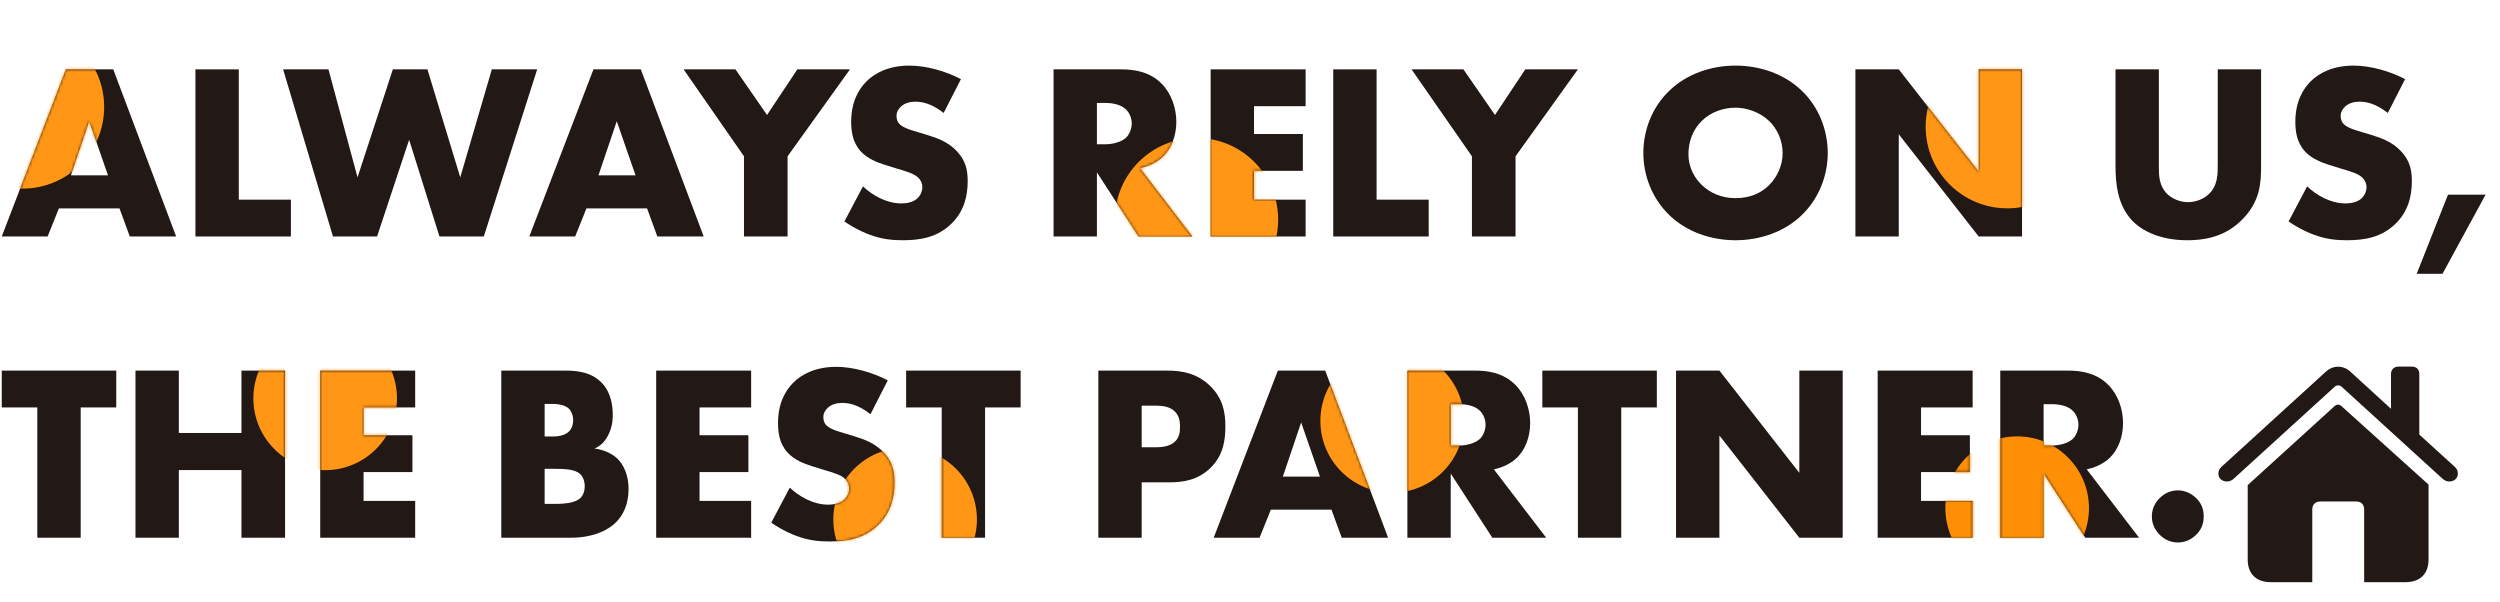 <svg width="888" height="214" viewBox="0 0 888 214" fill="none" xmlns="http://www.w3.org/2000/svg">
<path d="M773.591 192.691C771.633 192.691 769.23 192.068 767.094 189.932C765.937 188.775 764.335 186.639 764.335 183.435C764.335 180.231 765.937 178.095 767.094 176.938C769.23 174.802 771.633 174.179 773.591 174.179C775.816 174.179 778.219 175.069 780.177 177.027C781.69 178.54 782.758 180.498 782.758 183.435C782.758 186.372 781.691 188.33 780.089 189.932C778.22 191.801 775.905 192.691 773.591 192.691Z" fill="#221815"/>
<path d="M710.495 131.637H734.525C738.975 131.637 744.671 132.349 749.032 136.888C752.414 140.359 754.105 145.521 754.105 150.238C754.105 155.311 752.325 159.761 749.388 162.609C747.074 164.834 743.959 166.169 741.2 166.703L759.801 191H740.666L725.892 168.216V191H710.495V131.637ZM725.892 143.563V158.248H728.829C731.143 158.248 734.436 157.625 736.305 155.845C737.462 154.688 738.263 152.73 738.263 150.861C738.263 149.081 737.551 147.123 736.216 145.877C734.792 144.453 732.211 143.563 728.829 143.563H725.892Z" fill="#221815"/>
<path d="M700.682 131.637V144.72H682.348V154.599H699.703V167.682H682.348V177.917H700.682V191H666.951V131.637H700.682Z" fill="#221815"/>
<path d="M610.731 191H595.333V131.637H610.731L639.122 167.949V131.637H654.518V191H639.122L610.731 154.688V191Z" fill="#221815"/>
<path d="M588.507 144.72H575.869V191H560.472V144.72H547.834V131.637H588.507V144.72Z" fill="#221815"/>
<path d="M499.902 131.637H523.932C528.382 131.637 534.078 132.349 538.439 136.888C541.821 140.359 543.512 145.521 543.512 150.238C543.512 155.311 541.732 159.761 538.795 162.609C536.481 164.834 533.366 166.169 530.607 166.703L549.208 191H530.073L515.299 168.216V191H499.902V131.637ZM515.299 143.563V158.248H518.236C520.55 158.248 523.843 157.625 525.712 155.845C526.869 154.688 527.67 152.73 527.67 150.861C527.67 149.081 526.958 147.123 525.623 145.877C524.199 144.453 521.618 143.563 518.236 143.563H515.299Z" fill="#221815"/>
<path d="M476.587 191L472.938 181.032H451.4L447.395 191H431.108L453.892 131.637H470.713L493.052 191H476.587ZM455.672 169.284H468.844L462.169 150.06L455.672 169.284Z" fill="#221815"/>
<path d="M415.227 171.331H405.526V191H390.129V131.637H414.693C419.855 131.637 425.195 132.616 429.734 136.977C434.362 141.427 435.252 146.411 435.252 151.395C435.252 156.112 434.629 161.63 430.001 166.169C425.373 170.708 419.855 171.331 415.227 171.331ZM405.526 144.097V158.871H410.688C412.29 158.871 415.316 158.693 417.185 157.002C419.054 155.4 419.143 152.997 419.143 151.573C419.143 149.971 418.965 147.835 417.363 146.233C415.583 144.364 412.735 144.097 410.777 144.097H405.526Z" fill="#221815"/>
<path d="M362.53 144.72H349.892V191H334.495V144.72H321.857V131.637H362.53V144.72Z" fill="#221815"/>
<path d="M273.95 185.66L280.536 173.2C283.829 176.315 288.813 179.252 294.153 179.252C297.268 179.252 299.137 178.273 300.116 177.205C301.006 176.315 301.629 174.98 301.629 173.467C301.629 172.31 301.184 170.975 299.938 169.907C298.425 168.572 296.111 167.949 292.284 166.792L288.279 165.546C285.787 164.745 282.138 163.41 279.735 160.74C276.709 157.447 276.353 153.264 276.353 150.238C276.353 142.94 279.201 138.49 281.782 135.909C284.808 132.883 289.792 130.302 297.001 130.302C302.875 130.302 309.728 132.171 315.335 135.108L309.194 147.123C304.566 143.474 301.095 143.118 299.048 143.118C297.535 143.118 295.488 143.474 293.975 144.898C293.085 145.788 292.462 146.767 292.462 148.102C292.462 149.17 292.64 149.971 293.263 150.772C293.708 151.306 294.776 152.374 298.425 153.442L303.142 154.866C306.88 156.023 310.796 157.358 313.911 160.74C316.937 163.944 317.738 167.237 317.738 171.331C317.738 176.76 316.403 182.011 312.131 186.283C307.058 191.356 300.917 192.335 294.598 192.335C290.86 192.335 287.3 191.979 282.939 190.377C281.96 190.021 278.222 188.597 273.95 185.66Z" fill="#221815"/>
<path d="M266.807 131.637V144.72H248.473V154.599H265.828V167.682H248.473V177.917H266.807V191H233.076V131.637H266.807Z" fill="#221815"/>
<path d="M202.801 191H178.059V131.637H201.021C205.293 131.637 210.366 132.26 214.015 136.265C216.062 138.49 217.664 142.139 217.664 147.39C217.664 149.971 217.219 152.196 215.973 154.688C214.727 157.002 213.392 158.337 211.167 159.316C214.282 159.672 217.397 161.096 219.266 162.876C221.669 165.19 223.271 169.017 223.271 173.734C223.271 179.341 221.135 183.168 218.91 185.393C215.706 188.686 210.099 191 202.801 191ZM193.456 143.474V155.044H196.304C197.906 155.044 200.576 154.866 202.178 153.175C203.157 152.196 203.602 150.594 203.602 149.259C203.602 147.746 203.068 146.233 202.178 145.254C201.199 144.275 199.33 143.474 196.304 143.474H193.456ZM193.456 166.525V178.985H196.927C201.199 178.985 204.759 178.54 206.45 176.582C207.162 175.781 207.696 174.446 207.696 172.755C207.696 170.886 207.073 169.373 206.183 168.483C204.314 166.614 200.487 166.525 196.66 166.525H193.456Z" fill="#221815"/>
<path d="M147.474 131.637V144.72H129.14V154.599H146.495V167.682H129.14V177.917H147.474V191H113.743V131.637H147.474Z" fill="#221815"/>
<path d="M63.52 131.637V153.798H85.77V131.637H101.256V191H85.77V166.97H63.52V191H48.123V131.637H63.52Z" fill="#221815"/>
<path d="M41.296 144.72H28.658V191H13.261V144.72H0.623V131.637H41.296V144.72Z" fill="#221815"/>
<path d="M858.408 97.261L869.533 69.137H882.883L867.576 97.261H858.408Z" fill="#221815"/>
<path d="M812.904 78.66L819.49 66.2C822.783 69.315 827.767 72.252 833.107 72.252C836.222 72.252 838.091 71.273 839.07 70.205C839.96 69.315 840.583 67.98 840.583 66.467C840.583 65.31 840.138 63.975 838.892 62.907C837.379 61.572 835.065 60.949 831.238 59.792L827.233 58.546C824.741 57.745 821.092 56.41 818.689 53.74C815.663 50.447 815.307 46.264 815.307 43.238C815.307 35.94 818.155 31.49 820.736 28.909C823.762 25.883 828.746 23.302 835.955 23.302C841.829 23.302 848.682 25.171 854.289 28.108L848.148 40.123C843.52 36.474 840.049 36.118 838.002 36.118C836.489 36.118 834.442 36.474 832.929 37.898C832.039 38.788 831.416 39.767 831.416 41.102C831.416 42.17 831.594 42.971 832.217 43.772C832.662 44.306 833.73 45.374 837.379 46.442L842.096 47.866C845.834 49.023 849.75 50.358 852.865 53.74C855.891 56.944 856.692 60.237 856.692 64.331C856.692 69.76 855.357 75.011 851.085 79.283C846.012 84.356 839.871 85.335 833.552 85.335C829.814 85.335 826.254 84.979 821.893 83.377C820.914 83.021 817.176 81.597 812.904 78.66Z" fill="#221815"/>
<path d="M751.431 24.637H766.828V59.792C766.828 62.284 766.917 66.111 769.854 68.959C771.634 70.65 774.482 71.807 777.152 71.807C779.822 71.807 782.581 70.739 784.272 69.226C787.832 66.111 787.743 61.75 787.743 58.457V24.637H803.14V58.724C803.14 64.954 802.873 71.451 796.465 77.948C791.481 83.021 785.251 85.335 776.885 85.335C767.54 85.335 760.865 82.131 757.216 78.215C752.054 72.608 751.431 65.043 751.431 58.724V24.637Z" fill="#221815"/>
<path d="M674.439 84H659.042V24.637H674.439L702.83 60.949V24.637H718.227V84H702.83L674.439 47.688V84Z" fill="#221815"/>
<path d="M649.215 54.363C649.215 62.195 646.189 70.472 639.87 76.524C633.818 82.309 625.274 85.335 616.463 85.335C607.652 85.335 599.108 82.309 593.056 76.524C586.737 70.472 583.711 62.195 583.711 54.363C583.711 46.442 586.737 38.076 593.056 32.113C599.108 26.328 607.652 23.302 616.463 23.302C625.274 23.302 633.818 26.328 639.87 32.113C646.189 38.076 649.215 46.442 649.215 54.363ZM616.463 38.254C612.191 38.254 607.652 39.767 604.448 42.971C601.244 46.086 599.731 50.447 599.731 54.63C599.731 59.881 602.223 63.53 604.448 65.666C607.296 68.425 611.301 70.383 616.463 70.383C621.714 70.383 625.63 68.514 628.389 65.755C631.148 62.996 633.195 58.902 633.195 54.363C633.195 49.735 631.148 45.641 628.389 42.971C625.096 39.856 620.557 38.254 616.463 38.254Z" fill="#221815"/>
<path d="M522.831 84V55.52L501.382 24.637H519.805L531.019 40.835L541.788 24.637H560.478L538.317 55.52V84H522.831Z" fill="#221815"/>
<path d="M473.567 24.637H488.964V70.917H507.476V84H473.567V24.637Z" fill="#221815"/>
<path d="M463.754 24.637V37.72H445.42V47.599H462.775V60.682H445.42V70.917H463.754V84H430.023V24.637H463.754Z" fill="#221815"/>
<path d="M374.224 24.637H398.254C402.704 24.637 408.4 25.349 412.761 29.888C416.143 33.359 417.834 38.521 417.834 43.238C417.834 48.311 416.054 52.761 413.117 55.609C410.803 57.834 407.688 59.169 404.929 59.703L423.53 84H404.395L389.621 61.216V84H374.224V24.637ZM389.621 36.563V51.248H392.558C394.872 51.248 398.165 50.625 400.034 48.845C401.191 47.688 401.992 45.73 401.992 43.861C401.992 42.081 401.28 40.123 399.945 38.877C398.521 37.453 395.94 36.563 392.558 36.563H389.621Z" fill="#221815"/>
<path d="M299.937 78.66L306.523 66.2C309.816 69.315 314.8 72.252 320.14 72.252C323.255 72.252 325.124 71.273 326.103 70.205C326.993 69.315 327.616 67.98 327.616 66.467C327.616 65.31 327.171 63.975 325.925 62.907C324.412 61.572 322.098 60.949 318.271 59.792L314.266 58.546C311.774 57.745 308.125 56.41 305.722 53.74C302.696 50.447 302.34 46.264 302.34 43.238C302.34 35.94 305.188 31.49 307.769 28.909C310.795 25.883 315.779 23.302 322.988 23.302C328.862 23.302 335.715 25.171 341.322 28.108L335.181 40.123C330.553 36.474 327.082 36.118 325.035 36.118C323.522 36.118 321.475 36.474 319.962 37.898C319.072 38.788 318.449 39.767 318.449 41.102C318.449 42.17 318.627 42.971 319.25 43.772C319.695 44.306 320.763 45.374 324.412 46.442L329.129 47.866C332.867 49.023 336.783 50.358 339.898 53.74C342.924 56.944 343.725 60.237 343.725 64.331C343.725 69.76 342.39 75.011 338.118 79.283C333.045 84.356 326.904 85.335 320.585 85.335C316.847 85.335 313.287 84.979 308.926 83.377C307.947 83.021 304.209 81.597 299.937 78.66Z" fill="#221815"/>
<path d="M264.262 84V55.52L242.813 24.637H261.236L272.45 40.835L283.219 24.637H301.909L279.748 55.52V84H264.262Z" fill="#221815"/>
<path d="M233.489 84L229.84 74.032H208.302L204.297 84H188.01L210.794 24.637H227.615L249.954 84H233.489ZM212.574 62.284H225.746L219.071 43.06L212.574 62.284Z" fill="#221815"/>
<path d="M100.56 24.637H116.669L126.993 62.996L139.542 24.637H151.824L163.483 62.996L174.697 24.637H190.806L171.849 84H156.096L145.327 49.646L133.935 84H118.271L100.56 24.637Z" fill="#221815"/>
<path d="M69.416 24.637H84.814V70.917H103.326V84H69.416V24.637Z" fill="#221815"/>
<path d="M46.102 84L42.453 74.032H20.915L16.91 84H0.623L23.407 24.637H40.228L62.567 84H46.102ZM25.187 62.284H38.359L31.684 43.06L25.187 62.284Z" fill="#221815"/>
<mask id="mask0_24_137" style="mask-type:alpha" maskUnits="userSpaceOnUse" x="0" y="23" width="883" height="170">
<path d="M46.102 84L42.453 74.032H20.915L16.91 84H0.623L23.407 24.637H40.228L62.567 84H46.102ZM25.187 62.284H38.359L31.684 43.06L25.187 62.284ZM69.416 24.637H84.814V70.917H103.326V84H69.416V24.637ZM100.56 24.637H116.669L126.993 62.996L139.542 24.637H151.824L163.483 62.996L174.697 24.637H190.806L171.849 84H156.096L145.327 49.646L133.935 84H118.271L100.56 24.637ZM233.489 84L229.84 74.032H208.302L204.297 84H188.01L210.794 24.637H227.615L249.954 84H233.489ZM212.574 62.284H225.746L219.071 43.06L212.574 62.284ZM264.262 84V55.52L242.813 24.637H261.236L272.45 40.835L283.219 24.637H301.909L279.748 55.52V84H264.262ZM299.937 78.66L306.523 66.2C309.816 69.315 314.8 72.252 320.14 72.252C323.255 72.252 325.124 71.273 326.103 70.205C326.993 69.315 327.616 67.98 327.616 66.467C327.616 65.31 327.171 63.975 325.925 62.907C324.412 61.572 322.098 60.949 318.271 59.792L314.266 58.546C311.774 57.745 308.125 56.41 305.722 53.74C302.696 50.447 302.34 46.264 302.34 43.238C302.34 35.94 305.188 31.49 307.769 28.909C310.795 25.883 315.779 23.302 322.988 23.302C328.862 23.302 335.715 25.171 341.322 28.108L335.181 40.123C330.553 36.474 327.082 36.118 325.035 36.118C323.522 36.118 321.475 36.474 319.962 37.898C319.072 38.788 318.449 39.767 318.449 41.102C318.449 42.17 318.627 42.971 319.25 43.772C319.695 44.306 320.763 45.374 324.412 46.442L329.129 47.866C332.867 49.023 336.783 50.358 339.898 53.74C342.924 56.944 343.725 60.237 343.725 64.331C343.725 69.76 342.39 75.011 338.118 79.283C333.045 84.356 326.904 85.335 320.585 85.335C316.847 85.335 313.287 84.979 308.926 83.377C307.947 83.021 304.209 81.597 299.937 78.66ZM374.224 24.637H398.254C402.704 24.637 408.4 25.349 412.761 29.888C416.143 33.359 417.834 38.521 417.834 43.238C417.834 48.311 416.054 52.761 413.117 55.609C410.803 57.834 407.688 59.169 404.929 59.703L423.53 84H404.395L389.621 61.216V84H374.224V24.637ZM389.621 36.563V51.248H392.558C394.872 51.248 398.165 50.625 400.034 48.845C401.191 47.688 401.992 45.73 401.992 43.861C401.992 42.081 401.28 40.123 399.945 38.877C398.521 37.453 395.94 36.563 392.558 36.563H389.621ZM463.754 24.637V37.72H445.42V47.599H462.775V60.682H445.42V70.917H463.754V84H430.023V24.637H463.754ZM473.567 24.637H488.964V70.917H507.476V84H473.567V24.637ZM522.831 84V55.52L501.382 24.637H519.805L531.019 40.835L541.788 24.637H560.478L538.317 55.52V84H522.831ZM649.215 54.363C649.215 62.195 646.189 70.472 639.87 76.524C633.818 82.309 625.274 85.335 616.463 85.335C607.652 85.335 599.108 82.309 593.056 76.524C586.737 70.472 583.711 62.195 583.711 54.363C583.711 46.442 586.737 38.076 593.056 32.113C599.108 26.328 607.652 23.302 616.463 23.302C625.274 23.302 633.818 26.328 639.87 32.113C646.189 38.076 649.215 46.442 649.215 54.363ZM616.463 38.254C612.191 38.254 607.652 39.767 604.448 42.971C601.244 46.086 599.731 50.447 599.731 54.63C599.731 59.881 602.223 63.53 604.448 65.666C607.296 68.425 611.301 70.383 616.463 70.383C621.714 70.383 625.63 68.514 628.389 65.755C631.148 62.996 633.195 58.902 633.195 54.363C633.195 49.735 631.148 45.641 628.389 42.971C625.096 39.856 620.557 38.254 616.463 38.254ZM674.439 84H659.042V24.637H674.439L702.83 60.949V24.637H718.227V84H702.83L674.439 47.688V84ZM751.431 24.637H766.828V59.792C766.828 62.284 766.917 66.111 769.854 68.959C771.634 70.65 774.482 71.807 777.152 71.807C779.822 71.807 782.581 70.739 784.272 69.226C787.832 66.111 787.743 61.75 787.743 58.457V24.637H803.14V58.724C803.14 64.954 802.873 71.451 796.465 77.948C791.481 83.021 785.251 85.335 776.885 85.335C767.54 85.335 760.865 82.131 757.216 78.215C752.054 72.608 751.431 65.043 751.431 58.724V24.637ZM812.904 78.66L819.49 66.2C822.783 69.315 827.767 72.252 833.107 72.252C836.222 72.252 838.091 71.273 839.07 70.205C839.96 69.315 840.583 67.98 840.583 66.467C840.583 65.31 840.138 63.975 838.892 62.907C837.379 61.572 835.065 60.949 831.238 59.792L827.233 58.546C824.741 57.745 821.092 56.41 818.689 53.74C815.663 50.447 815.307 46.264 815.307 43.238C815.307 35.94 818.155 31.49 820.736 28.909C823.762 25.883 828.746 23.302 835.955 23.302C841.829 23.302 848.682 25.171 854.289 28.108L848.148 40.123C843.52 36.474 840.049 36.118 838.002 36.118C836.489 36.118 834.442 36.474 832.929 37.898C832.039 38.788 831.416 39.767 831.416 41.102C831.416 42.17 831.594 42.971 832.217 43.772C832.662 44.306 833.73 45.374 837.379 46.442L842.096 47.866C845.834 49.023 849.75 50.358 852.865 53.74C855.891 56.944 856.692 60.237 856.692 64.331C856.692 69.76 855.357 75.011 851.085 79.283C846.012 84.356 839.871 85.335 833.552 85.335C829.814 85.335 826.254 84.979 821.893 83.377C820.914 83.021 817.176 81.597 812.904 78.66ZM858.408 97.261L869.533 69.137H882.883L867.575 97.261H858.408ZM41.296 144.72H28.658V191H13.261V144.72H0.623V131.637H41.296V144.72ZM63.52 131.637V153.798H85.77V131.637H101.256V191H85.77V166.97H63.52V191H48.123V131.637H63.52ZM147.474 131.637V144.72H129.14V154.599H146.495V167.682H129.14V177.917H147.474V191H113.743V131.637H147.474ZM202.801 191H178.059V131.637H201.021C205.293 131.637 210.366 132.26 214.015 136.265C216.062 138.49 217.664 142.139 217.664 147.39C217.664 149.971 217.219 152.196 215.973 154.688C214.727 157.002 213.392 158.337 211.167 159.316C214.282 159.672 217.397 161.096 219.266 162.876C221.669 165.19 223.271 169.017 223.271 173.734C223.271 179.341 221.135 183.168 218.91 185.393C215.706 188.686 210.099 191 202.801 191ZM193.456 143.474V155.044H196.304C197.906 155.044 200.576 154.866 202.178 153.175C203.157 152.196 203.602 150.594 203.602 149.259C203.602 147.746 203.068 146.233 202.178 145.254C201.199 144.275 199.33 143.474 196.304 143.474H193.456ZM193.456 166.525V178.985H196.927C201.199 178.985 204.759 178.54 206.45 176.582C207.162 175.781 207.696 174.446 207.696 172.755C207.696 170.886 207.073 169.373 206.183 168.483C204.314 166.614 200.487 166.525 196.66 166.525H193.456ZM266.807 131.637V144.72H248.473V154.599H265.828V167.682H248.473V177.917H266.807V191H233.076V131.637H266.807ZM273.95 185.66L280.536 173.2C283.829 176.315 288.813 179.252 294.153 179.252C297.268 179.252 299.137 178.273 300.116 177.205C301.006 176.315 301.629 174.98 301.629 173.467C301.629 172.31 301.184 170.975 299.938 169.907C298.425 168.572 296.111 167.949 292.284 166.792L288.279 165.546C285.787 164.745 282.138 163.41 279.735 160.74C276.709 157.447 276.353 153.264 276.353 150.238C276.353 142.94 279.201 138.49 281.782 135.909C284.808 132.883 289.792 130.302 297.001 130.302C302.875 130.302 309.728 132.171 315.335 135.108L309.194 147.123C304.566 143.474 301.095 143.118 299.048 143.118C297.535 143.118 295.488 143.474 293.975 144.898C293.085 145.788 292.462 146.767 292.462 148.102C292.462 149.17 292.64 149.971 293.263 150.772C293.708 151.306 294.776 152.374 298.425 153.442L303.142 154.866C306.88 156.023 310.796 157.358 313.911 160.74C316.937 163.944 317.738 167.237 317.738 171.331C317.738 176.76 316.403 182.011 312.131 186.283C307.058 191.356 300.917 192.335 294.598 192.335C290.86 192.335 287.3 191.979 282.939 190.377C281.96 190.021 278.222 188.597 273.95 185.66ZM362.53 144.72H349.892V191H334.495V144.72H321.857V131.637H362.53V144.72ZM415.227 171.331H405.526V191H390.129V131.637H414.693C419.855 131.637 425.195 132.616 429.734 136.977C434.362 141.427 435.252 146.411 435.252 151.395C435.252 156.112 434.629 161.63 430.001 166.169C425.373 170.708 419.855 171.331 415.227 171.331ZM405.526 144.097V158.871H410.688C412.29 158.871 415.316 158.693 417.185 157.002C419.054 155.4 419.143 152.997 419.143 151.573C419.143 149.971 418.965 147.835 417.363 146.233C415.583 144.364 412.735 144.097 410.777 144.097H405.526ZM476.587 191L472.938 181.032H451.4L447.395 191H431.108L453.892 131.637H470.713L493.052 191H476.587ZM455.672 169.284H468.844L462.169 150.06L455.672 169.284ZM499.902 131.637H523.932C528.382 131.637 534.078 132.349 538.439 136.888C541.821 140.359 543.512 145.521 543.512 150.238C543.512 155.311 541.732 159.761 538.795 162.609C536.481 164.834 533.366 166.169 530.607 166.703L549.208 191H530.073L515.299 168.216V191H499.902V131.637ZM515.299 143.563V158.248H518.236C520.55 158.248 523.843 157.625 525.712 155.845C526.869 154.688 527.67 152.73 527.67 150.861C527.67 149.081 526.958 147.123 525.623 145.877C524.199 144.453 521.618 143.563 518.236 143.563H515.299ZM588.507 144.72H575.869V191H560.472V144.72H547.834V131.637H588.507V144.72ZM610.731 191H595.334V131.637H610.731L639.122 167.949V131.637H654.519V191H639.122L610.731 154.688V191ZM700.682 131.637V144.72H682.348V154.599H699.703V167.682H682.348V177.917H700.682V191H666.951V131.637H700.682ZM710.495 131.637H734.525C738.975 131.637 744.671 132.349 749.032 136.888C752.414 140.359 754.105 145.521 754.105 150.238C754.105 155.311 752.325 159.761 749.388 162.609C747.074 164.834 743.959 166.169 741.2 166.703L759.801 191H740.666L725.892 168.216V191H710.495V131.637ZM725.892 143.563V158.248H728.829C731.143 158.248 734.436 157.625 736.305 155.845C737.462 154.688 738.263 152.73 738.263 150.861C738.263 149.081 737.551 147.123 736.216 145.877C734.792 144.453 732.211 143.563 728.829 143.563H725.892ZM773.591 192.691C771.633 192.691 769.23 192.068 767.094 189.932C765.937 188.775 764.335 186.639 764.335 183.435C764.335 180.231 765.937 178.095 767.094 176.938C769.23 174.802 771.633 174.179 773.591 174.179C775.816 174.179 778.219 175.069 780.177 177.027C781.69 178.54 782.758 180.498 782.758 183.435C782.758 186.372 781.69 188.33 780.088 189.932C778.219 191.801 775.905 192.691 773.591 192.691Z" fill="black"/>
</mask>
<g mask="url(#mask0_24_137)">
<g filter="url(#filter0_f_24_137)">
<circle cx="8" cy="38" r="29" fill="#FF9615"/>
</g>
<g filter="url(#filter1_f_24_137)">
<circle cx="425" cy="78" r="29" fill="#FF9615"/>
</g>
<g filter="url(#filter2_f_24_137)">
<circle cx="713" cy="45" r="29" fill="#FF9615"/>
</g>
<g filter="url(#filter3_f_24_137)">
<circle cx="115.5" cy="141.5" r="25.5" fill="#FF9615"/>
</g>
<g filter="url(#filter4_f_24_137)">
<circle cx="494.5" cy="149.5" r="25.5" fill="#FF9615"/>
</g>
<g filter="url(#filter5_f_24_137)">
<circle cx="321.5" cy="184.5" r="25.5" fill="#FF9615"/>
</g>
<g filter="url(#filter6_f_24_137)">
<circle cx="716.5" cy="180.5" r="25.5" fill="#FE8F06" style="mix-blend-mode:plus-darker"/>
</g>
</g>
<path d="M787.971 168.227C787.971 169.974 789.353 171.031 791.065 171.031C792.122 171.031 792.959 170.521 793.688 169.793L829.226 137.422C829.625 137.021 830.063 136.875 830.535 136.875C830.974 136.875 831.374 137.021 831.809 137.422L867.312 169.793C868.076 170.521 868.913 171.031 869.934 171.031C871.645 171.031 873.029 169.974 873.029 168.227C873.029 167.134 872.628 166.443 871.937 165.823L859.337 154.355V132.835C859.337 131.233 858.318 130.214 856.716 130.214H851.947C850.381 130.214 849.289 131.233 849.289 132.835V145.215L834.868 132.033C833.594 130.832 832.028 130.251 830.5 130.251C828.969 130.251 827.441 130.834 826.13 132.035L789.063 165.823C788.407 166.443 787.971 167.134 787.971 168.227ZM798.384 198.776C798.384 203.837 801.443 206.788 806.576 206.788H821.324V180.897C821.324 179.223 822.452 178.132 824.127 178.132H836.981C838.656 178.132 839.748 179.223 839.748 180.897V206.788H854.459C859.592 206.788 862.615 203.837 862.615 198.776V172.123L831.701 144.267C831.3 143.904 830.863 143.722 830.427 143.722C830.026 143.722 829.625 143.904 829.189 144.305L798.384 172.305V198.776Z" fill="#221815"/>
<defs>
<filter id="filter0_f_24_137" x="-40" y="-10" width="96" height="96" filterUnits="userSpaceOnUse" color-interpolation-filters="sRGB">
<feFlood flood-opacity="0" result="BackgroundImageFix"/>
<feBlend mode="normal" in="SourceGraphic" in2="BackgroundImageFix" result="shape"/>
<feGaussianBlur stdDeviation="9.5" result="effect1_foregroundBlur_24_137"/>
</filter>
<filter id="filter1_f_24_137" x="377" y="30" width="96" height="96" filterUnits="userSpaceOnUse" color-interpolation-filters="sRGB">
<feFlood flood-opacity="0" result="BackgroundImageFix"/>
<feBlend mode="normal" in="SourceGraphic" in2="BackgroundImageFix" result="shape"/>
<feGaussianBlur stdDeviation="9.5" result="effect1_foregroundBlur_24_137"/>
</filter>
<filter id="filter2_f_24_137" x="665" y="-3" width="96" height="96" filterUnits="userSpaceOnUse" color-interpolation-filters="sRGB">
<feFlood flood-opacity="0" result="BackgroundImageFix"/>
<feBlend mode="normal" in="SourceGraphic" in2="BackgroundImageFix" result="shape"/>
<feGaussianBlur stdDeviation="9.5" result="effect1_foregroundBlur_24_137"/>
</filter>
<filter id="filter3_f_24_137" x="71" y="97" width="89" height="89" filterUnits="userSpaceOnUse" color-interpolation-filters="sRGB">
<feFlood flood-opacity="0" result="BackgroundImageFix"/>
<feBlend mode="normal" in="SourceGraphic" in2="BackgroundImageFix" result="shape"/>
<feGaussianBlur stdDeviation="9.5" result="effect1_foregroundBlur_24_137"/>
</filter>
<filter id="filter4_f_24_137" x="450" y="105" width="89" height="89" filterUnits="userSpaceOnUse" color-interpolation-filters="sRGB">
<feFlood flood-opacity="0" result="BackgroundImageFix"/>
<feBlend mode="normal" in="SourceGraphic" in2="BackgroundImageFix" result="shape"/>
<feGaussianBlur stdDeviation="9.5" result="effect1_foregroundBlur_24_137"/>
</filter>
<filter id="filter5_f_24_137" x="277" y="140" width="89" height="89" filterUnits="userSpaceOnUse" color-interpolation-filters="sRGB">
<feFlood flood-opacity="0" result="BackgroundImageFix"/>
<feBlend mode="normal" in="SourceGraphic" in2="BackgroundImageFix" result="shape"/>
<feGaussianBlur stdDeviation="9.5" result="effect1_foregroundBlur_24_137"/>
</filter>
<filter id="filter6_f_24_137" x="672" y="136" width="89" height="89" filterUnits="userSpaceOnUse" color-interpolation-filters="sRGB">
<feFlood flood-opacity="0" result="BackgroundImageFix"/>
<feBlend mode="normal" in="SourceGraphic" in2="BackgroundImageFix" result="shape"/>
<feGaussianBlur stdDeviation="9.5" result="effect1_foregroundBlur_24_137"/>
</filter>
</defs>
</svg>
